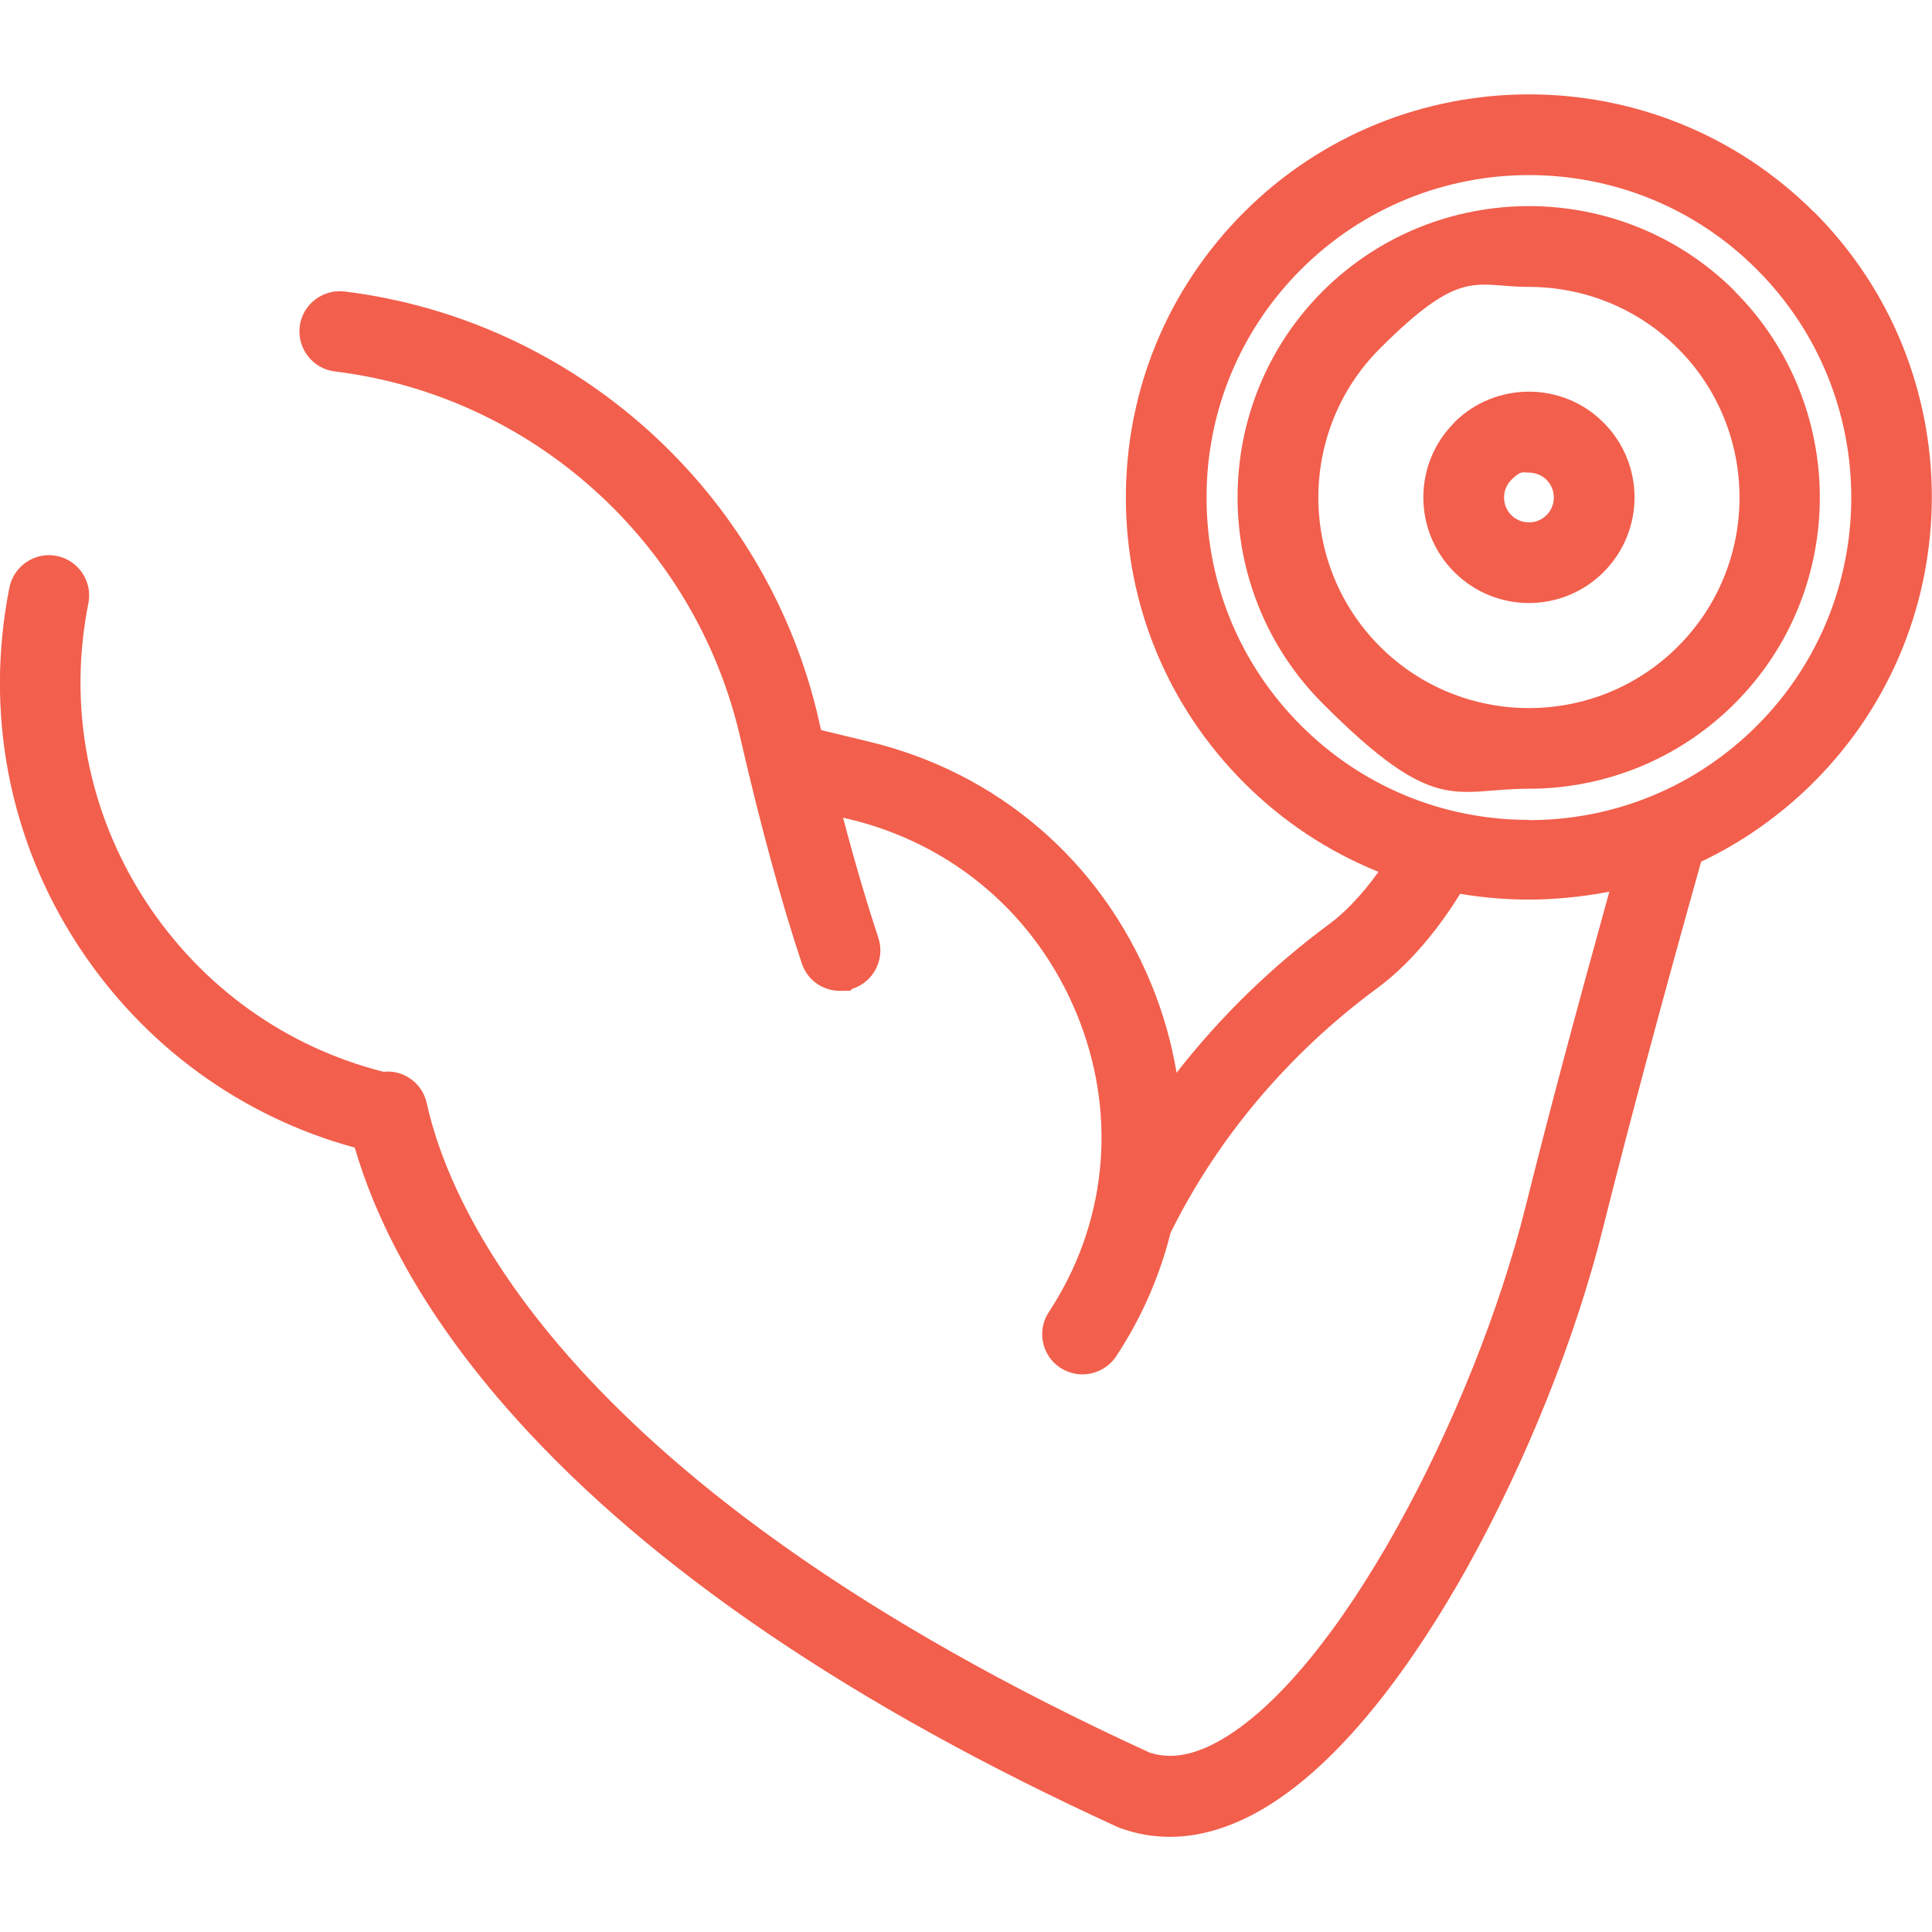 <svg id="Capa_1" data-name="Capa 1" xmlns="http://www.w3.org/2000/svg" version="1.1" viewBox="0 0 800 800"><defs><style>.cls-1{fill:#f25f4c;stroke-width:0}</style></defs><path class="cls-1" d="M751.2 87.9c-65.1-65.1-171-65.1-236.1 0-31.5 31.5-48.9 73.5-48.9 118.1s17.4 86.5 48.9 118.1c16.2 16.2 35.1 28.6 55.7 36.9-7.2 10.1-14.6 17.4-20.2 21.5-24.1 17.8-45.4 38.6-63.4 61.7-2.1-12.5-5.6-24.9-10.6-37-21-50.9-63.7-87.5-117.2-100.2l-19.4-4.7c-.4-1.6-.8-3.2-1.1-4.8-21.7-94-100.6-165-196.2-176.8-9.1-1.1-17.5 5.4-18.6 14.5-1.1 9.1 5.4 17.5 14.5 18.6 81.8 10 149.2 70.8 167.8 151.1 8.5 36.9 17.1 68.5 25.6 94 2.3 7 8.8 11.4 15.8 11.4s3.5-.3 5.3-.9c8.7-2.9 13.5-12.3 10.6-21.1-4.8-14.5-9.7-31.1-14.6-49.7l2.6.6c42.9 10.3 77.2 39.6 94.1 80.5 16.5 40 13.1 83.9-9.4 120.3l-2.1 3.3c-5.1 7.7-2.9 18.1 4.8 23.1 2.8 1.8 6 2.7 9.1 2.7 5.4 0 10.8-2.7 14-7.5.9-1.3 1.7-2.7 2.6-4.1 9.2-14.8 15.8-30.7 19.9-47 19.4-39.3 49-74.4 85.8-101.5 12-8.8 24.3-22.9 34.1-38.9 9.4 1.6 18.9 2.4 28.6 2.4s22.4-1.1 33.2-3.3c-13.9 50.1-25.6 93.9-34.7 130.5-21.4 85.5-77.9 195-128 221.8-10.4 5.6-19.5 6.9-27.7 4.2-241-110.5-289.6-224.9-299.3-268.9-1.8-8.3-9.6-13.9-17.9-13-40.4-10.2-75.3-35.2-98.4-70.5-23.9-36.6-32.4-80.5-23.8-123.5 1.8-9-4.1-17.8-13.1-19.6-9-1.8-17.8 4.1-19.6 13.1-10.3 51.7-.2 104.4 28.5 148.3 27 41.3 67.5 70.8 114.5 83.6 8 27.6 26 66.8 66.5 111.9 55.9 62.3 139.8 119.3 249.3 169.4.4.2.9.4 1.3.5 6.6 2.4 13.4 3.6 20.4 3.6 11.3 0 23-3.2 34.9-9.5 36.8-19.7 68.2-66.2 88.1-101.8 24.4-43.8 45.1-95.3 56.5-141.3 10.4-41.5 24-92.4 40.5-151.2 17.1-8.1 32.9-19.2 46.7-33 65.1-65.1 65.1-171 0-236.1v.2ZM633.1 339.5c-35.7 0-69.2-13.9-94.4-39.1s-39.1-58.8-39.1-94.4 13.9-69.2 39.1-94.4c26-26 60.2-39.1 94.4-39.1s68.4 13 94.4 39.1c52.1 52.1 52.1 136.8 0 188.9-25.2 25.2-58.8 39.1-94.4 39.1Z"/><path class="cls-1" d="M602.2 175c-17.1 17.1-17.1 44.8 0 61.9 8.5 8.5 19.7 12.8 30.9 12.8s22.4-4.3 30.9-12.8c17.1-17.1 17.1-44.8 0-61.9-17-17.1-44.8-17.1-61.9 0Zm38.2 38.3c-4 4-10.6 4-14.6 0s-4-10.6 0-14.6 4.7-3 7.3-3 5.3 1 7.3 3c4 4 4 10.6 0 14.6Z"/><path class="cls-1" d="M718.4 120.6c-47-47-123.6-47-170.7 0-47 47-47 123.6 0 170.7 47 47.1 54.4 35.3 85.3 35.3s61.8-11.8 85.3-35.3c47-47 47-123.6 0-170.7h.1Zm-23.6 147.1c-34 34-89.4 34-123.4 0s-34-89.4 0-123.4 39.4-25.5 61.7-25.5 44.7 8.5 61.7 25.5c34 34 34 89.4 0 123.4Z"/></svg>
